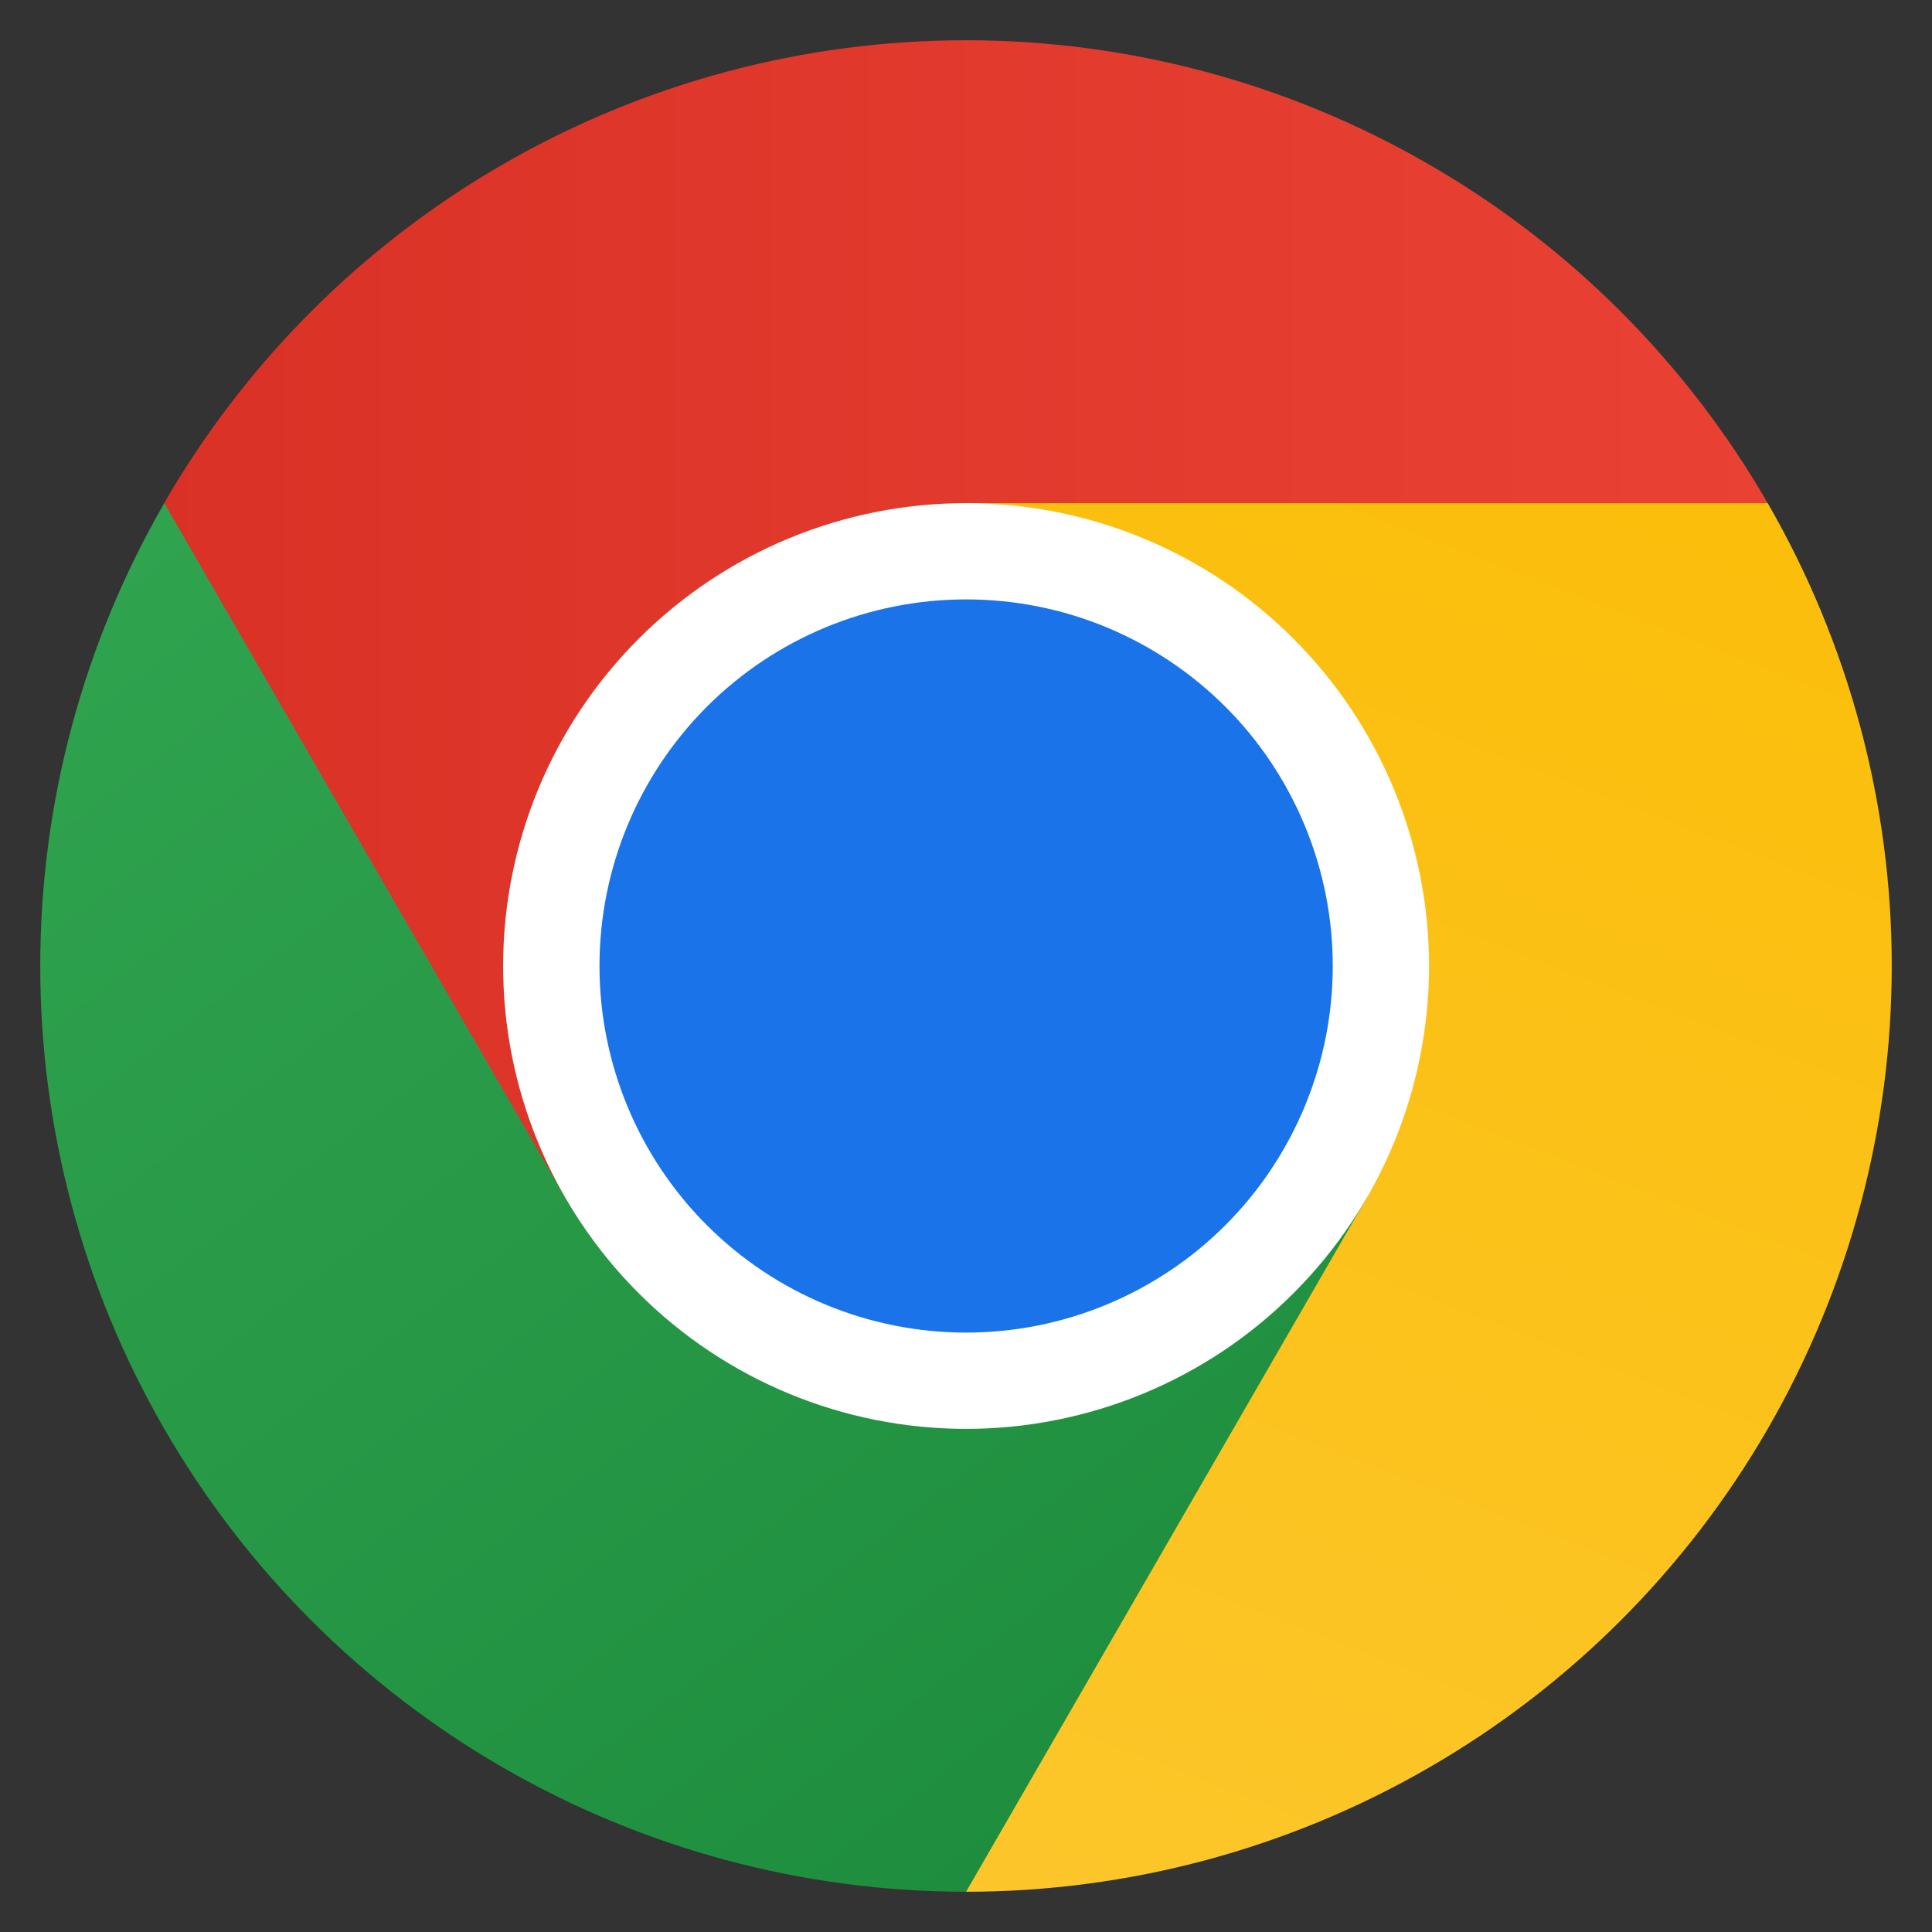 <svg width="24" height="24" viewBox="0 0 24 24" fill="none" xmlns="http://www.w3.org/2000/svg">
<rect x="0" y="0" width="24" height="24" fill="#333333" stroke="none"/>
<g id="icons/24" clip-path="url(#clip0_10424_6326)">
<g id="Vector">
<path d="M21.959 6.25C20.95 4.502 19.498 3.05 17.749 2.041C16.001 1.031 14.018 0.5 11.999 0.5C9.98 0.5 7.997 1.031 6.248 2.041C4.5 3.05 3.048 4.502 2.039 6.25L2.729 18.67L21.959 6.25Z" fill="url(#paint0_linear_10424_6326)"/>
<path d="M7.021 14.875L2.041 6.25C1.031 7.998 0.5 9.981 0.5 12C0.5 14.018 1.031 16.002 2.041 17.75C3.05 19.498 4.502 20.95 6.251 21.959C7.999 22.968 9.982 23.5 12.001 23.5L23.273 12L7.021 14.875Z" fill="url(#paint1_linear_10424_6326)"/>
<path d="M16.981 14.875L12.001 23.5C14.02 23.5 16.003 22.968 17.751 21.958C19.499 20.949 20.951 19.497 21.96 17.749C22.969 16.001 23.5 14.018 23.5 11.999C23.5 9.981 22.968 7.998 21.959 6.25L12.001 6.25L16.981 14.875Z" fill="url(#paint2_linear_10424_6326)"/>
<path d="M12.001 17.75C12.756 17.75 13.504 17.601 14.202 17.312C14.9 17.023 15.534 16.6 16.067 16.066C16.602 15.532 17.025 14.898 17.314 14.2C17.603 13.503 17.752 12.755 17.752 12C17.752 11.245 17.603 10.497 17.314 9.799C17.025 9.102 16.602 8.468 16.067 7.934C15.534 7.4 14.9 6.976 14.202 6.687C13.504 6.398 12.756 6.25 12.001 6.25C10.476 6.25 9.013 6.855 7.935 7.934C6.856 9.012 6.25 10.475 6.25 12C6.25 13.525 6.856 14.987 7.935 16.066C9.013 17.144 10.476 17.75 12.001 17.75Z" fill="white"/>
<path d="M12.001 16.554C12.599 16.554 13.192 16.436 13.744 16.207C14.297 15.978 14.799 15.643 15.222 15.22C15.645 14.797 15.98 14.295 16.209 13.742C16.438 13.19 16.556 12.598 16.556 12C16.556 11.402 16.438 10.809 16.209 10.257C15.98 9.704 15.645 9.202 15.222 8.779C14.799 8.357 14.297 8.021 13.744 7.792C13.192 7.563 12.599 7.446 12.001 7.446C10.793 7.446 9.635 7.925 8.781 8.779C7.927 9.634 7.447 10.792 7.447 12C7.447 13.207 7.927 14.366 8.781 15.22C9.635 16.074 10.793 16.554 12.001 16.554Z" fill="#1A73E8"/>
</g>
</g>
<defs>
<linearGradient id="paint0_linear_10424_6326" x1="0.503" y1="9.598" x2="23.5" y2="9.598" gradientUnits="userSpaceOnUse">
<stop stop-color="#D93025"/>
<stop offset="1" stop-color="#EA4335"/>
</linearGradient>
<linearGradient id="paint1_linear_10424_6326" x1="13.373" y1="22.54" x2="-1.411" y2="3.14" gradientUnits="userSpaceOnUse">
<stop stop-color="#1E8E3E"/>
<stop offset="1" stop-color="#34A853"/>
</linearGradient>
<linearGradient id="paint2_linear_10424_6326" x1="-2.859" y1="23.5" x2="7.424" y2="-3.176" gradientUnits="userSpaceOnUse">
<stop stop-color="#FCC934"/>
<stop offset="1" stop-color="#FBBC04"/>
</linearGradient>
<clipPath id="clip0_10424_6326">
<rect width="24" height="24" fill="white"/>
</clipPath>
</defs>
</svg>
